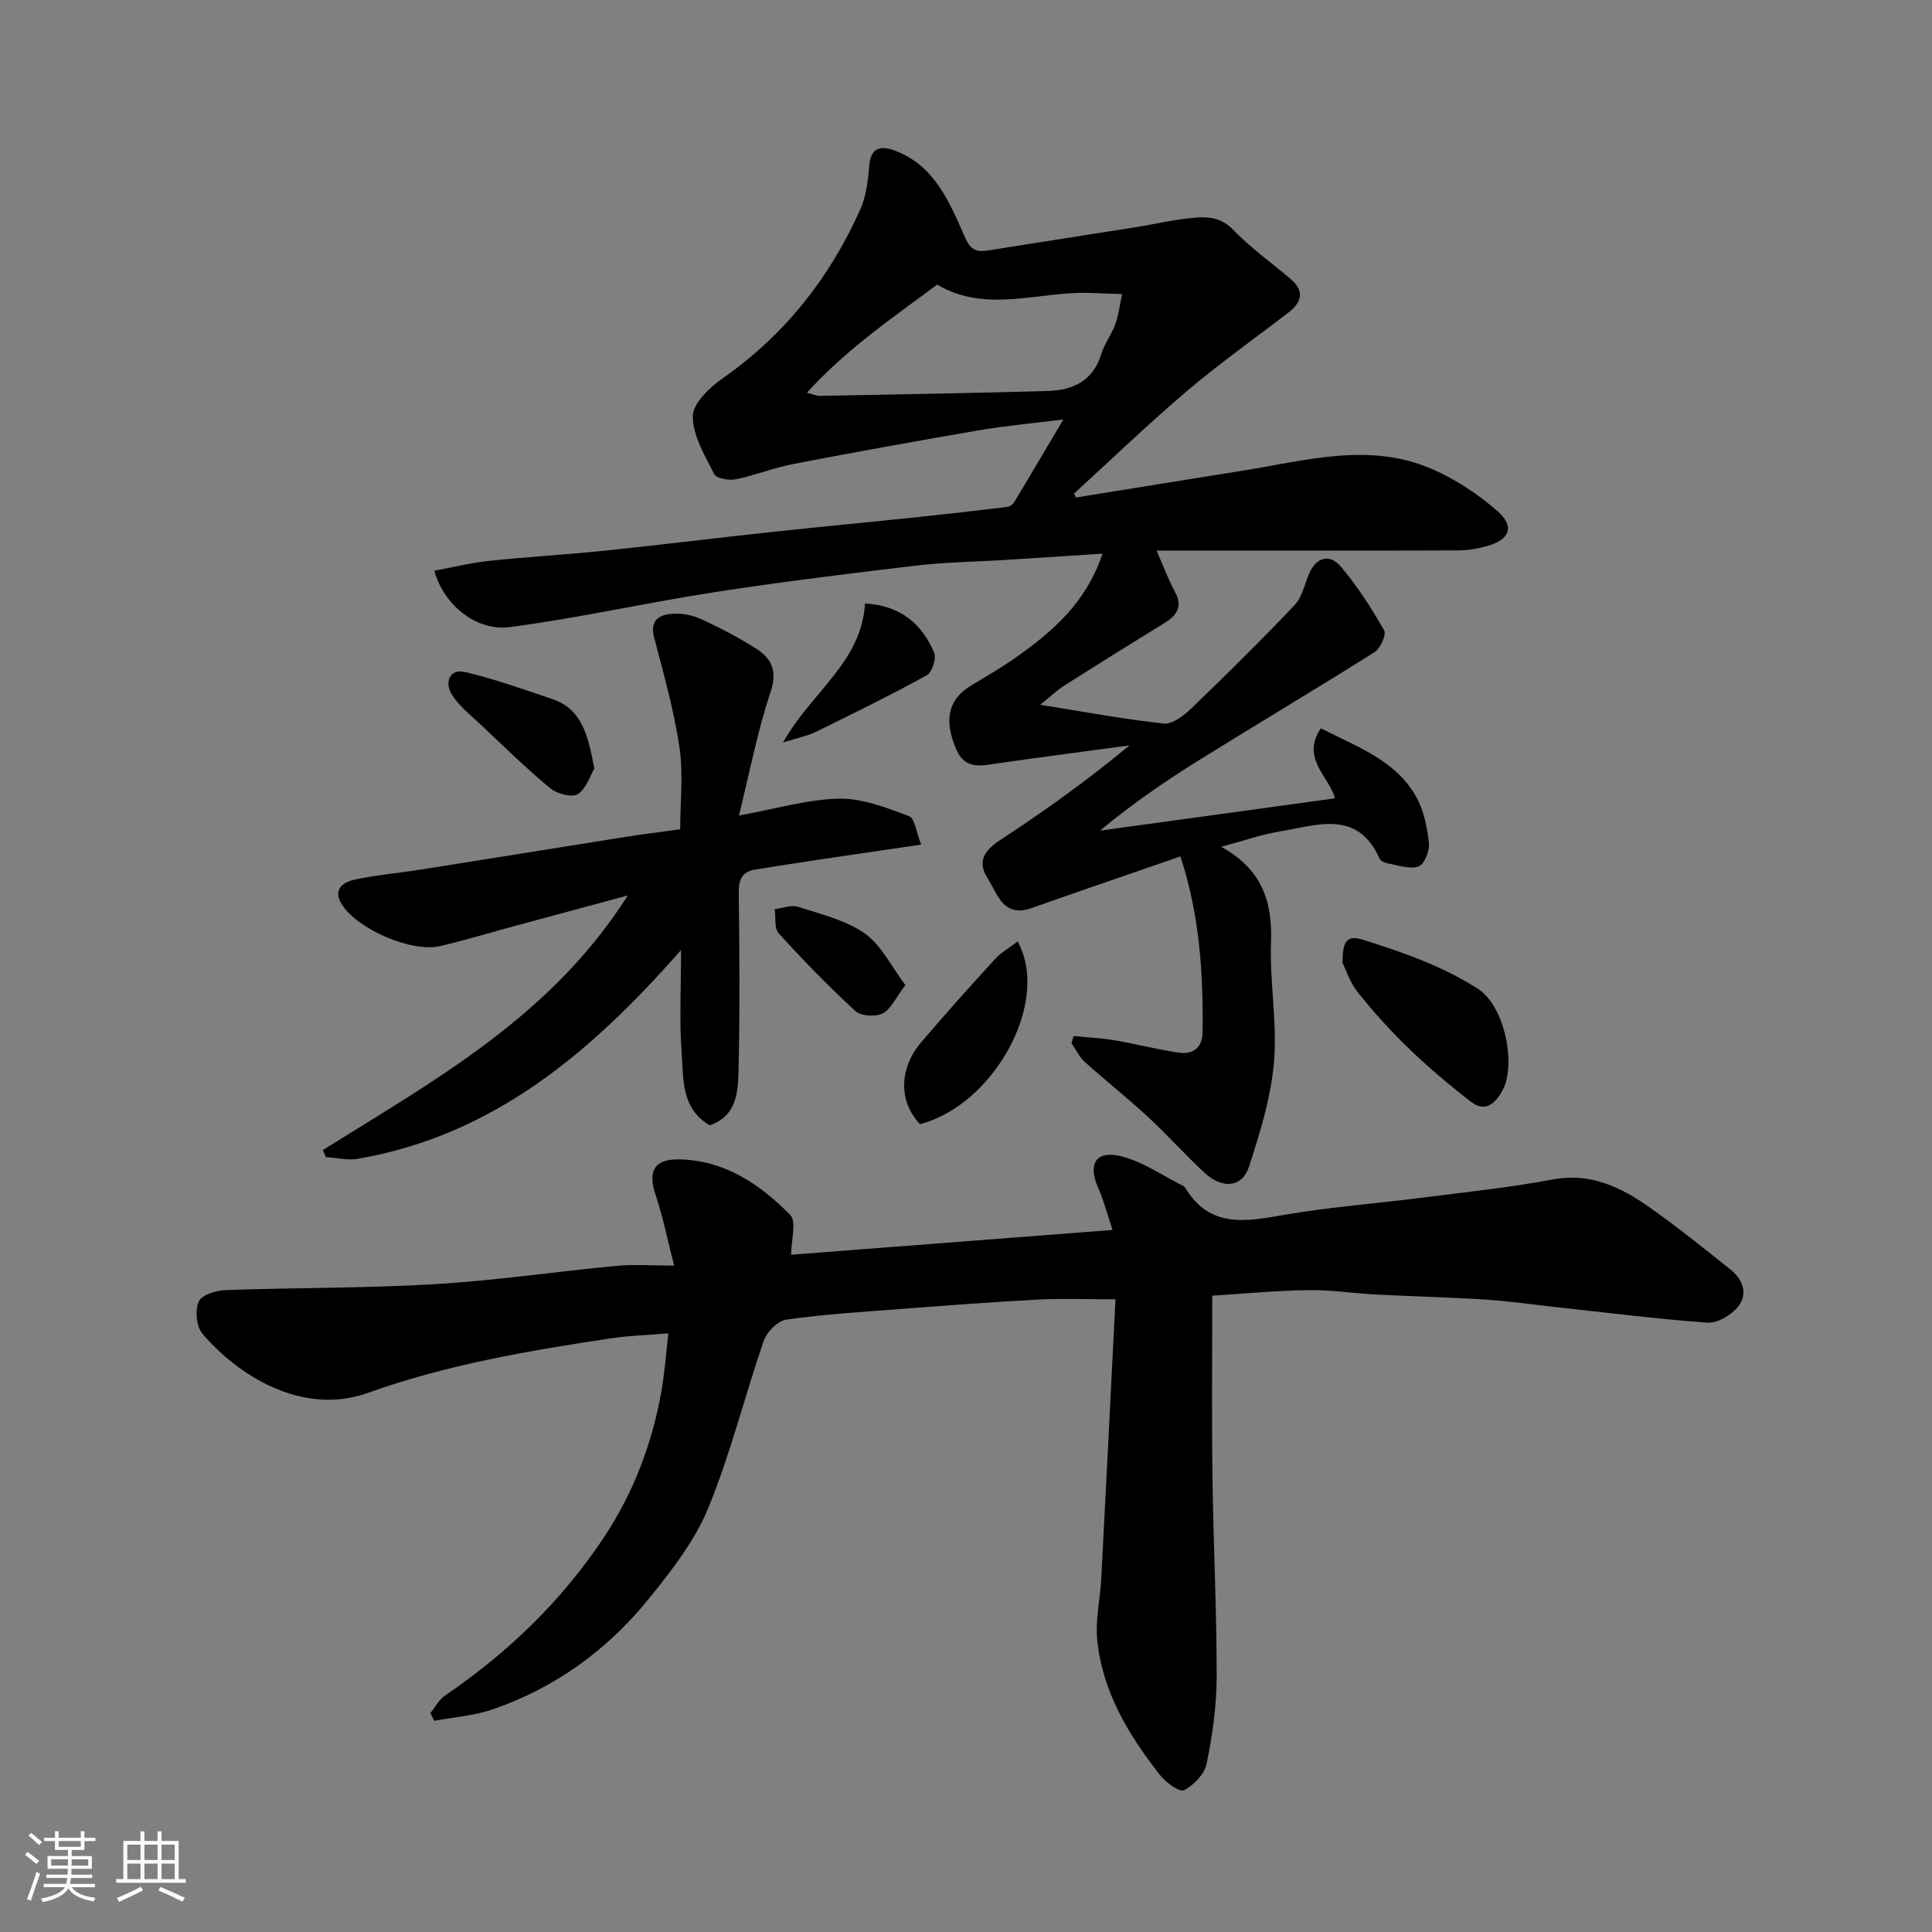 <svg enable-background="new 0 0 400 400" viewBox="0 0 400 400" xmlns="http://www.w3.org/2000/svg"><rect x="0" y="0" width="400" height="400" fill="#808080" stroke="none"/><path d="m5.17 384 .55-.58c.85.61 1.65 1.24 2.4 1.87l-.59.64c-.83-.73-1.62-1.38-2.36-1.93m1.22 9.53-.82-.34c.71-1.76 1.37-3.64 1.98-5.63.24.13.5.25.76.36-.6 1.67-1.24 3.54-1.92 5.61m-.5-13.5.57-.54c.56.44 1.31 1.06 2.26 1.87l-.64.64c-.68-.66-1.41-1.32-2.19-1.97m3.25.46h2.24v-1.36h.77v1.36h4.57v-1.36h.76v1.36h2.28v.69h-2.28v1.84h-2.64v1.26h4.18v2.64h-4.21c0 .45-.02.86-.05 1.21h4.32v.69h-4.38c-.04.34-.1.75-.19 1.22h5.15v.69h-4.82c.87 1.19 2.51 1.92 4.93 2.19-.17.31-.3.57-.37.76-2.77-.49-4.52-1.41-5.26-2.76-.56 1.26-2.3 2.23-5.24 2.9-.12-.24-.26-.48-.43-.72 2.73-.55 4.38-1.34 4.96-2.38h-4.38v-.69h4.65c.1-.38.17-.79.21-1.22h-4.32v-.69h4.4c.03-.34.05-.75.05-1.21h-4.2v-2.64h4.23v-1.26h-2.69v-1.84h-2.24zm1.46 4.46v1.29h3.45c.01-.4.02-.57.01-.53v-.32-.45h-3.46zm1.55-2.59h4.57v-1.19h-4.57zm6.11 2.59h-3.42v.77c-.01.19-.01.37-.02.53h3.44z" fill="#fafafa"/><path d="m32.63 379.16h.82v1.98h3.54v7.89h1.46v.78h-14.37v-.78h1.46v-7.89h3.54v-1.98h.82v1.98h2.73zm-3.49 11.48.5.73c-1.61.82-3.28 1.63-5 2.41-.13-.27-.28-.55-.44-.82 1.75-.72 3.4-1.49 4.94-2.32m-2.78-5.55h2.73v-3.18h-2.73zm0 3.95h2.73v-3.2h-2.73zm3.54-3.95h2.73v-3.18h-2.73zm0 3.95h2.73v-3.2h-2.73zm7.89 4.68c-1.84-.92-3.51-1.7-5.02-2.32l.45-.73c1.89.8 3.57 1.55 5.04 2.23zm-1.62-11.81h-2.73v3.18h2.73zm-2.73 7.13h2.73v-3.2h-2.73z" fill="#fafafa"/><g fill="#000001"><path d="m222.77 103c11.42-1.84 22.84-3.7 34.27-5.51 13.17-2.08 26.42-6.07 39.52-.35 4.85 2.12 9.49 5.18 13.47 8.68 3.6 3.17 2.59 5.84-1.95 7.18-2.01.59-4.16.95-6.24.96-20.66.07-41.32.04-62.38.04 1.33 3.03 2.37 5.88 3.79 8.51 1.68 3.12.42 4.89-2.19 6.5-6.95 4.27-13.87 8.59-20.76 12.96-1.46.93-2.73 2.17-4.93 3.95 9.25 1.47 17.38 3.01 25.58 3.88 1.81.19 4.19-1.69 5.76-3.19 7.25-6.98 14.42-14.05 21.34-21.35 1.58-1.66 2.05-4.37 3.03-6.59 1.54-3.5 4.35-3.92 6.51-1.38 3.44 4.05 6.35 8.61 8.99 13.23.5.88-.8 3.75-2.01 4.51-12 7.57-24.21 14.81-36.25 22.31-7.04 4.38-13.89 9.07-20.59 14.64 16.15-2.22 32.31-4.44 48.63-6.69-.98-4.36-7.16-8.24-2.89-14.5 7.35 3.78 15.33 6.5 19.66 14.03 1.63 2.83 2.33 6.37 2.72 9.67.19 1.61-.95 4.47-2.14 4.89-1.85.65-4.27-.26-6.43-.63-.6-.1-1.43-.48-1.64-.96-4.59-10.28-12.99-6.91-20.65-5.65-3.86.64-7.6 1.96-12.15 3.18 8.4 4.62 10.63 11.29 10.31 19.74-.31 8.24 1.32 16.6.62 24.78-.63 7.34-2.87 14.63-5.17 21.7-1.42 4.34-5.53 4.7-9.24 1.25-4.03-3.74-7.69-7.86-11.73-11.59-4.22-3.9-8.75-7.47-13.02-11.32-1.15-1.04-1.86-2.57-2.77-3.88.15-.5.3-1 .44-1.5 2.8.28 5.63.4 8.41.87 4.49.76 8.92 1.92 13.42 2.58 2.91.43 4.84-1.1 4.87-4.21.14-12.01-.52-23.93-4.58-36.43-7.55 2.61-14.86 5.13-22.17 7.66-2.91 1.01-5.82 2.05-8.73 3.06-5.86 2.03-7.02-3.04-9.08-6.3-2.13-3.38-.6-5.68 2.68-7.83 9.1-5.94 17.94-12.27 26.75-19.57-8.98 1.21-17.97 2.38-26.94 3.66-3.5.5-7.05 1.54-8.93-2.84-2.61-6.09-1.65-10.31 2.92-13.11 3.2-1.96 6.47-3.82 9.52-5.99 7.51-5.32 14.41-11.2 17.84-21.42-7.09.46-13.59.89-20.1 1.3-6.1.38-12.23.44-18.29 1.15-13.98 1.65-27.95 3.36-41.86 5.51-14.17 2.19-28.2 5.37-42.4 7.24-7.09.93-13.81-4.7-15.68-11.67 3.8-.7 7.51-1.63 11.28-2.03 8.01-.85 16.07-1.3 24.09-2.13 11.58-1.2 23.13-2.64 34.7-3.88 10.12-1.09 20.26-2.04 30.39-3.1 6.03-.63 12.06-1.33 18.08-2.06.53-.06 1.2-.49 1.48-.95 3.28-5.43 6.49-10.9 10.21-17.16-6.4.8-12 1.3-17.54 2.25-12.86 2.2-25.69 4.52-38.5 6.99-3.98.77-7.8 2.34-11.78 3.14-1.42.29-4.01-.16-4.47-1.07-1.94-3.84-4.46-7.99-4.43-12.02.02-2.67 3.53-5.96 6.26-7.87 12.8-8.97 22.06-20.74 28.39-34.85 1.23-2.74 1.63-5.96 1.86-9 .29-3.79 2.28-4.35 5.2-3.28 8.44 3.08 11.45 10.84 14.69 18.08 1.22 2.73 2.49 2.98 4.84 2.61 10.15-1.62 20.3-3.17 30.45-4.79 3.54-.56 7.05-1.4 10.6-1.8 3.4-.39 6.66-.71 9.59 2.34 3.62 3.76 7.97 6.83 11.95 10.24 2.96 2.54 2.15 4.85-.58 6.94-7 5.38-14.22 10.49-20.94 16.2-8.02 6.81-15.61 14.14-23.39 21.24.12.24.26.52.41.8zm-28.73-44.08c-9.35 6.96-18.8 13.37-26.99 22.4 1.68.43 2.14.65 2.6.64 15.74-.31 31.49-.55 47.23-1.01 5.17-.15 9.42-2.02 11.12-7.64.65-2.16 2.16-4.06 2.92-6.2.71-1.99.95-4.14 1.39-6.22-2.18-.08-4.36-.16-6.54-.24-10.67-.4-21.57 4.34-31.73-1.73z"/><path d="m250.99 268.26c0 12.78-.13 25.18.04 37.58.18 13.77.88 27.54.87 41.3-.01 6.02-.88 12.11-2.08 18.03-.43 2.13-2.66 4.43-4.68 5.48-.91.47-3.76-1.6-4.96-3.13-6.51-8.28-11.93-17.24-13.01-27.98-.42-4.19.62-8.51.84-12.78 1-19 1.94-38 2.94-57.75-6.11 0-11.05-.21-15.96.05-9.54.51-19.08 1.23-28.61 1.96-7.87.6-15.77 1.08-23.58 2.19-1.77.25-4.04 2.56-4.68 4.4-3.97 11.51-6.88 23.43-11.5 34.65-2.8 6.8-7.61 12.96-12.3 18.76-8.58 10.6-19.4 18.45-32.38 22.91-3.83 1.31-8.01 1.59-12.03 2.34-.27-.53-.54-1.07-.81-1.6 1-1.23 1.79-2.78 3.05-3.64 13.07-8.88 24.28-19.72 32.96-32.85 6.05-9.14 9.97-19.43 11.86-30.33.64-3.68.9-7.42 1.41-11.79-4.39.36-8.09.46-11.73 1-17.09 2.56-34.11 5.46-50.48 11.32-13.91 4.99-27.41-4.1-34.29-12.3-1.24-1.48-1.52-4.79-.74-6.6.59-1.37 3.56-2.31 5.52-2.38 14.43-.52 28.89-.37 43.29-1.22 12.6-.75 25.14-2.61 37.72-3.8 3.61-.34 7.27-.05 11.9-.05-1.36-5.28-2.29-10.01-3.81-14.54-1.67-4.97-.35-7.52 4.74-7.45 9.48.12 16.82 5.13 23.09 11.47 1.38 1.4.2 5.34.2 8.27 21.71-1.67 43.79-3.38 66.55-5.13-1.03-3.08-1.79-6.03-3-8.79-2.03-4.61-.66-7.58 4.23-6.58 4.73.96 9.01 4.1 13.49 6.29.14.07.26.22.34.36 5.21 8.64 12.93 6.89 20.95 5.52 9.2-1.57 18.54-2.27 27.81-3.45 9.09-1.16 18.23-2.1 27.22-3.79 7.9-1.49 14.2 1.56 20.17 5.78 5.74 4.05 11.22 8.46 16.71 12.84 2.57 2.05 3.73 5.06 1.58 7.72-1.4 1.72-4.23 3.43-6.28 3.29-10.47-.74-20.89-2.08-31.33-3.21-4.89-.53-9.78-1.25-14.68-1.56-7.59-.49-15.2-.67-22.8-1.06-4.61-.24-9.21-.98-13.8-.9-6.76.09-13.5.74-19.96 1.15z"/><path d="m66.85 238.11c23.02-14.44 47.17-27.55 63.13-52.72-8.68 2.34-15.98 4.31-23.28 6.29-5.18 1.4-10.32 2.96-15.54 4.19-5.94 1.41-17.27-3.51-20.46-8.73-1.83-3.01.38-4.51 2.64-5 4.61-1 9.36-1.4 14.03-2.14 14.03-2.22 28.06-4.5 42.09-6.72 3.56-.56 7.15-1 11.37-1.59 0-5.55.67-11.38-.16-16.99-1.14-7.68-3.28-15.22-5.25-22.75-.83-3.17.72-4.54 3.22-4.82 2.02-.23 4.34.09 6.19.91 4.01 1.8 7.94 3.86 11.66 6.22 3.24 2.05 4.53 4.61 3.04 9.04-2.71 8.09-4.31 16.56-6.54 25.54 7.81-1.41 14.27-3.36 20.76-3.49 4.81-.09 9.78 1.88 14.43 3.61 1.24.46 1.54 3.42 2.54 5.9-7.77 1.14-14.53 2.12-21.29 3.13-4.36.65-8.72 1.34-13.07 2.04-2.83.45-3.44 2.2-3.41 4.92.15 12 .24 24-.03 36-.11 4.73-.12 10.02-5.99 12.04-5.98-3.56-5.4-9.64-5.8-15-.5-6.72-.12-13.51-.12-21.31-18.7 21.32-38.95 38.42-66.95 43.24-2.12.36-4.4-.21-6.6-.35-.21-.48-.41-.97-.61-1.46z"/><path d="m277.95 199.33c.05-4.46.77-5.88 4.5-4.69 8.2 2.62 16.16 5.34 23.57 10.11 5.61 3.62 7.92 15.84 5.05 21.02-1.62 2.92-3.66 4.58-6.66 2.25-4.38-3.42-8.66-7.01-12.66-10.87-3.79-3.65-7.34-7.58-10.63-11.69-1.65-2.06-2.49-4.78-3.17-6.13z"/><path d="m210.69 194.92c6.94 12.55-5.01 33.93-20.23 37.82-4.87-5.2-3.83-12.14.13-16.79 5.01-5.9 10.19-11.66 15.41-17.38 1.26-1.38 2.99-2.35 4.69-3.65z"/><path d="m123.05 159.11c-.84 1.43-1.63 4.13-3.41 5.29-1.19.78-4.31-.03-5.7-1.18-4.95-4.1-9.55-8.61-14.23-13.03-2.21-2.09-4.77-4.05-6.28-6.6-1.33-2.24-.42-5.23 2.89-4.45 6.09 1.44 12.02 3.57 17.97 5.57 6.43 2.17 7.48 7.92 8.76 14.4z"/><path d="m179.09 124.94c7.44.43 11.78 4.28 14.31 10.16.51 1.19-.4 4.09-1.49 4.69-7.56 4.16-15.32 7.96-23.07 11.77-1.66.81-3.54 1.16-6.72 2.16 5.91-10.52 16.26-16.61 16.97-28.78z"/><path d="m187.46 203.96c-2.06 2.7-3.04 5.03-4.75 5.88-1.48.74-4.48.53-5.63-.53-5.54-5.09-10.79-10.5-15.85-16.07-.96-1.05-.59-3.31-.83-5.01 1.63-.19 3.43-.94 4.84-.48 4.73 1.53 9.85 2.74 13.81 5.52 3.42 2.41 5.46 6.79 8.41 10.69z"/></g></svg>